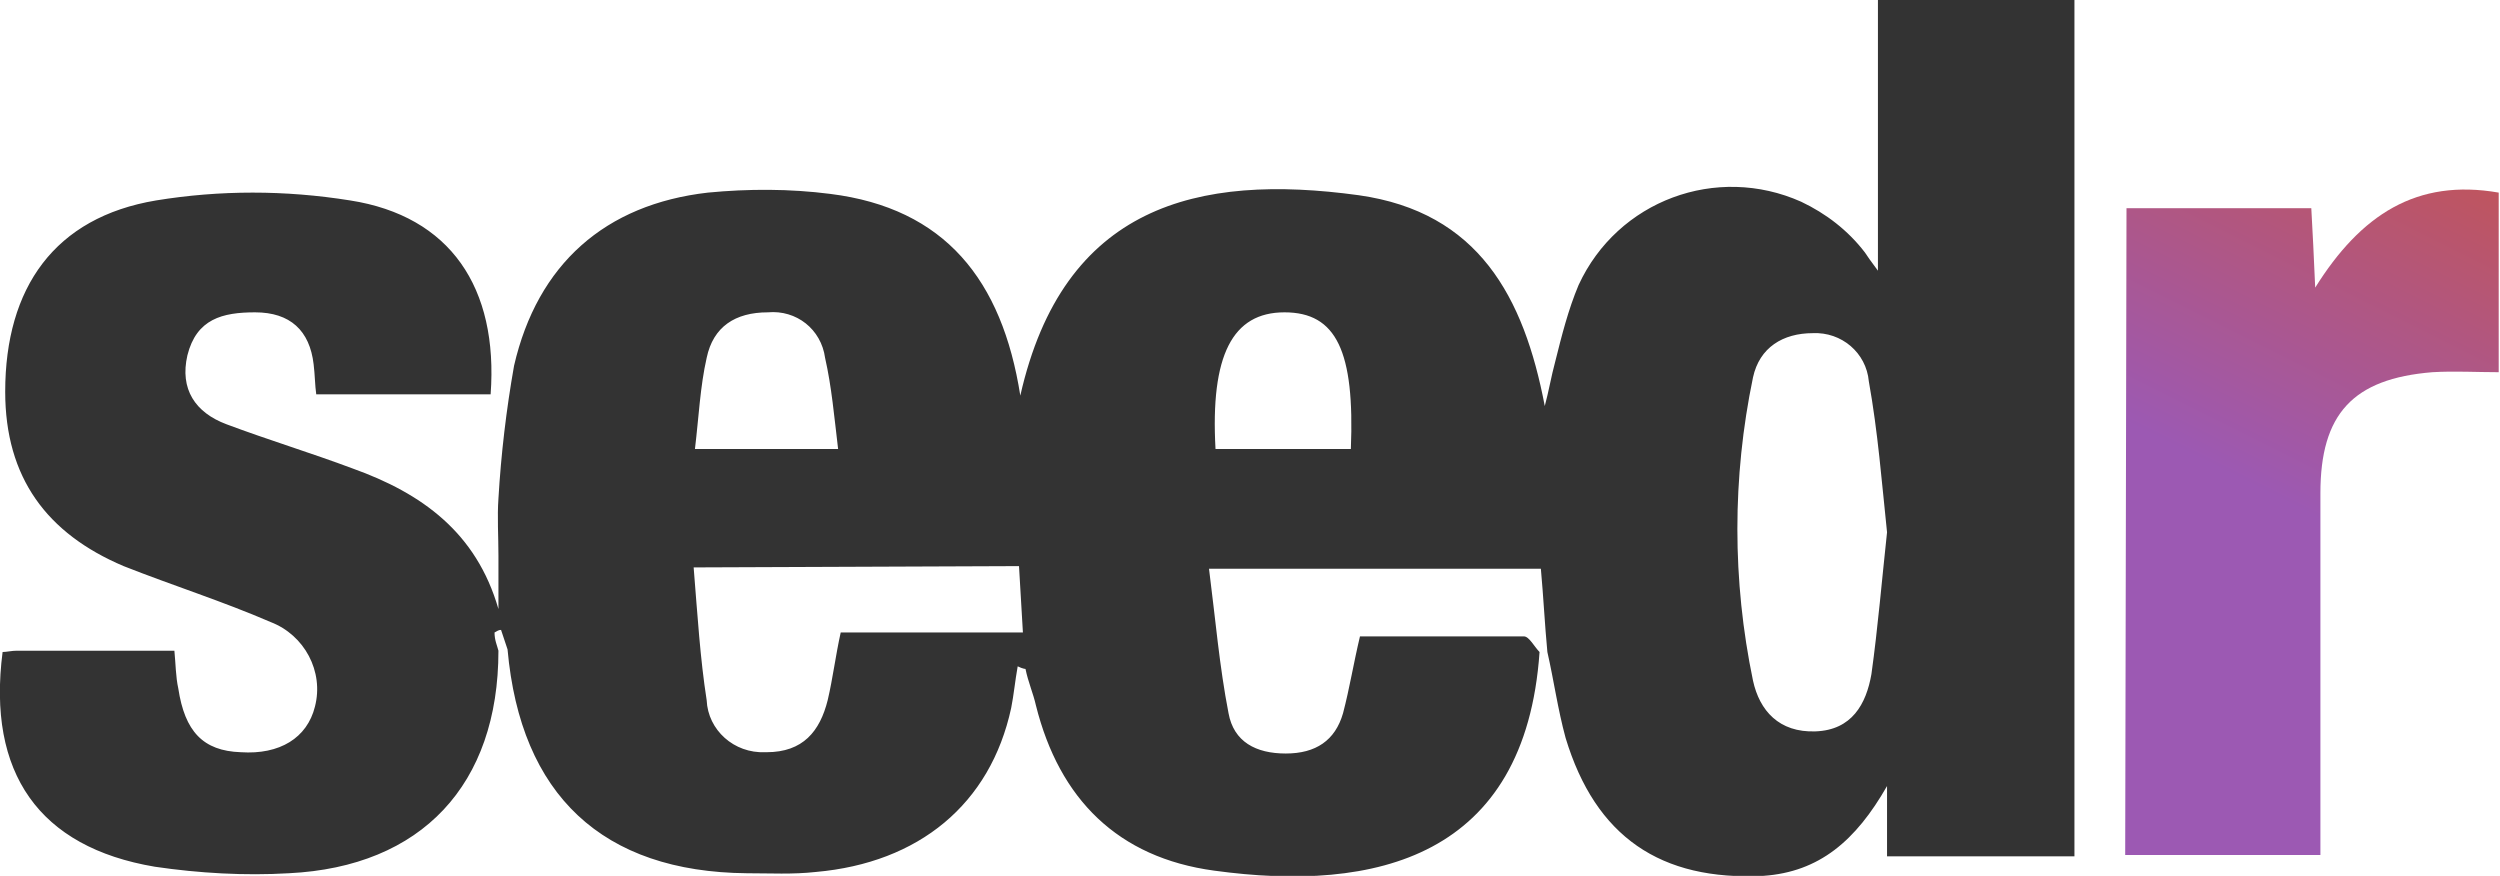 <?xml version="1.0" encoding="utf-8"?>
<!-- Generator: Adobe Illustrator 22.1.0, SVG Export Plug-In . SVG Version: 6.00 Build 0)  -->
<svg version="1.1" id="Layer_1" xmlns="http://www.w3.org/2000/svg" xmlns:xlink="http://www.w3.org/1999/xlink" x="0px" y="0px"
	 viewBox="0 0 192.1 67.3" style="enable-background:new 0 0 192.1 67.3;" xml:space="preserve">
<style type="text/css">
	.st0{fill:#333333;}
	.st1{fill:url(#SVGID_1_);}
</style>
<title>Hero_Logo_SVG</title>
<path class="st0" d="M38.3,50c0,10.3-5.9,16.6-16.1,17.1c-3.4,0.2-6.9,0-10.3-0.5C3,65.1-1,59.4,0.2,50.1c0.3,0,0.7-0.1,1.1-0.1
	h12.1c0.1,1,0.1,2,0.3,2.9c0.5,3.3,1.9,4.8,4.8,4.9c3,0.2,5.1-1.1,5.7-3.5c0.7-2.7-0.8-5.5-3.4-6.5c-3.7-1.6-7.5-2.8-11.3-4.3
	c-5.9-2.5-9.1-6.8-9.1-13.4c0-8,3.8-13.4,11.6-14.7c4.9-0.8,9.9-0.8,14.9,0c7.7,1.2,11.4,6.7,10.8,14.9H24.3
	c-0.1-0.7-0.1-1.5-0.2-2.3c-0.3-2.6-1.8-4-4.5-4c-2.5,0-4.5,0.5-5.2,3.3c-0.6,2.6,0.6,4.4,3,5.3c3.2,1.2,6.5,2.2,9.7,3.4
	c5.3,1.9,9.5,4.9,11.2,10.8v-4.1c0-1.5-0.1-3,0-4.4c0.2-3.4,0.6-6.8,1.2-10.2c1.8-7.8,7-12.4,14.9-13.3c3.1-0.3,6.3-0.3,9.4,0.1
	c8.8,1.1,13.2,6.6,14.6,15.5C81.7,15.8,92,13.3,104.4,15c9.2,1.3,12.7,7.8,14.3,16.2c0.3-1.1,0.5-2.3,0.8-3.4c0.5-2,1-4,1.8-5.9
	c3-6.5,10.6-9.3,17.1-6.4c1.9,0.9,3.6,2.2,4.9,3.9c0.2,0.3,0.4,0.6,1,1.4V0h15.1v65.8h-14.4v-5.4c-2.4,4.2-5.2,6.6-9.5,6.9
	c-7.9,0.4-12.9-3-15.2-10.6c-0.6-2.2-0.9-4.4-1.4-6.6c-0.2-2.1-0.3-4.2-0.5-6.4H92.9c0.5,3.9,0.8,7.5,1.5,11.1
	c0.4,2.2,2.1,3.1,4.4,3.1s3.8-1,4.4-3.1c0.5-1.9,0.8-3.8,1.3-5.9c4.2,0,8.4,0,12.6,0c0.4,0,0.8,0.8,1.2,1.2
	c-1.1,15.8-12.6,18.5-25,16.8c-7.4-1-11.9-5.5-13.7-12.7c-0.2-0.9-0.6-1.8-0.8-2.8c0,0-0.2,0-0.6-0.2c-0.2,1.1-0.3,2.2-0.5,3.2
	c-1.6,7.4-7.1,11.9-15,12.6c-1.8,0.2-3.5,0.1-5.3,0.1c-11.1-0.1-17.4-6-18.4-17.2l-0.5-1.5c-0.2,0-0.3,0.1-0.5,0.2
	C38,49.2,38.2,49.6,38.3,50z M145,40.9c-0.4-3.8-0.7-7.7-1.4-11.6c-0.2-2.2-2.1-3.8-4.3-3.7c-2.3,0-4.1,1.1-4.6,3.4
	c-1.6,7.7-1.6,15.6,0,23.3c0.5,2.3,2,4,4.8,3.9s3.9-2.1,4.3-4.4C144.3,48.2,144.6,44.6,145,40.9z M53.3,43.6c0.3,3.7,0.5,7,1,10.2
	c0.1,2.3,2.1,4.1,4.5,4c0,0,0.1,0,0.1,0c2.8,0,4.1-1.6,4.7-4c0.4-1.7,0.6-3.4,1-5.2h14c-0.1-1.8-0.2-3.5-0.3-5.1L53.3,43.6z
	 M103.8,34.5c0.3-7.5-1.1-10.5-5.1-10.5s-5.7,3.3-5.3,10.5H103.8z M64.4,34.5c-0.3-2.5-0.5-4.8-1-7c-0.3-2.2-2.2-3.7-4.4-3.5
	c-2.5,0-4.2,1.1-4.7,3.5c-0.5,2.2-0.6,4.5-0.9,7L64.4,34.5z"/>
<linearGradient id="SVGID_1_" gradientUnits="userSpaceOnUse" x1="157.62" y1="2.65" x2="190.45" y2="68.32" gradientTransform="matrix(1 0 0 -1 0 70)">
	<stop  offset="0" style="stop-color:#9C59B3"/>
	<stop  offset="0.46" style="stop-color:#9C59B3"/>
	<stop  offset="1" style="stop-color:#CC533E"/>
</linearGradient>
<path class="st1" d="M163.4,16h14.2c0.1,1.9,0.2,3.6,0.3,6.1c3.5-5.6,7.8-8.4,14.1-7.3v13.8c-1.7,0-3.4-0.1-5.1,0
	c-6.1,0.5-8.6,3.2-8.6,9.3c0,8.3,0,16.7,0,25v2.8h-15L163.4,16z"/>
</svg>
